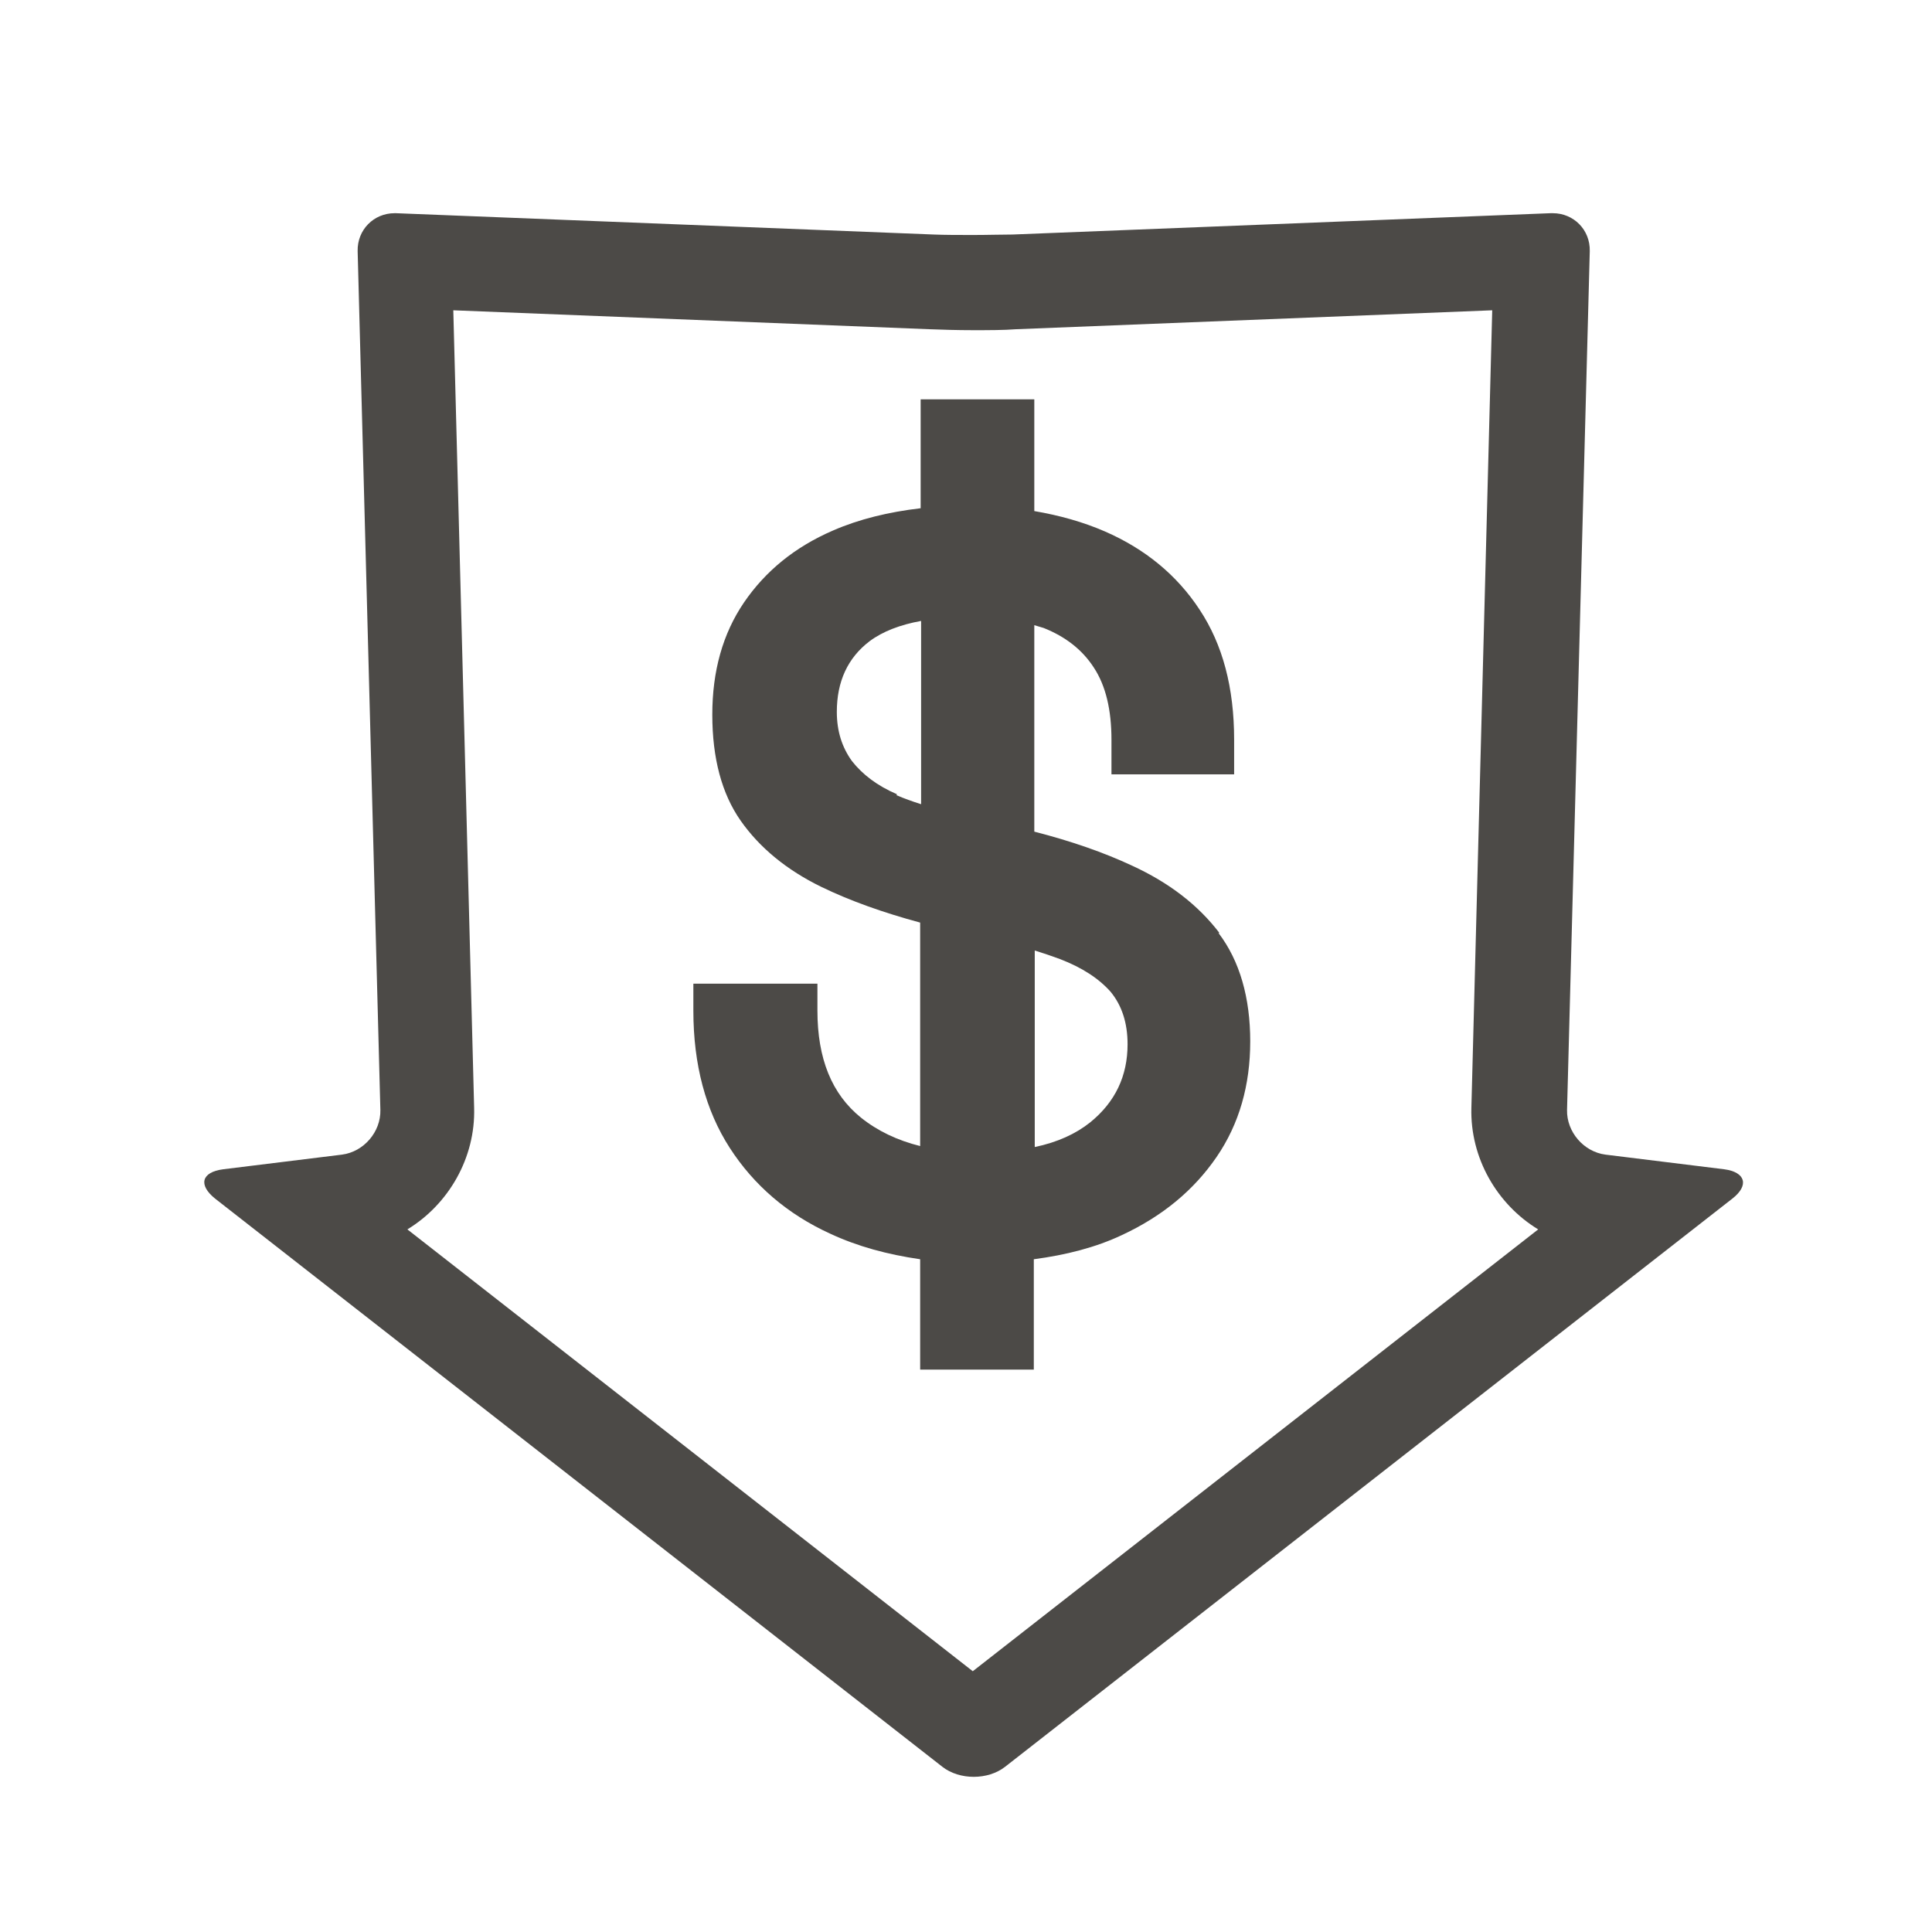 <svg xmlns="http://www.w3.org/2000/svg" fill="none" viewBox="0 0 51 51" height="51" width="51">
<g clip-path="url(#clip0_38_3399)">
<g clip-path="url(#clip1_38_3399)">
<g clip-path="url(#clip2_38_3399)">
<path fill="#4C4A47" d="M39.391 8.191L38.841 29.241C38.804 30.566 39.516 31.791 40.604 32.453L25.679 44.116L10.754 32.453C11.841 31.791 12.554 30.566 12.516 29.241L11.966 8.191L24.541 8.691C24.854 8.703 25.266 8.716 25.679 8.716C26.091 8.716 26.504 8.716 26.816 8.691L39.391 8.191ZM40.966 5.628C40.966 5.628 40.941 5.628 40.929 5.628L26.729 6.191C26.441 6.191 26.066 6.203 25.691 6.203C25.316 6.203 24.941 6.203 24.654 6.191L10.454 5.628C10.454 5.628 10.429 5.628 10.416 5.628C9.866 5.628 9.429 6.066 9.441 6.628L10.041 29.303C10.054 29.878 9.604 30.404 9.029 30.479L5.891 30.866C5.316 30.941 5.229 31.279 5.679 31.641L24.879 46.641C25.104 46.816 25.404 46.904 25.704 46.904C26.004 46.904 26.304 46.816 26.529 46.641L45.729 31.641C46.179 31.291 46.079 30.941 45.516 30.866L42.379 30.479C41.804 30.404 41.354 29.878 41.366 29.303L41.966 6.628C41.979 6.066 41.541 5.628 40.991 5.628H40.966Z"></path>
<path fill="#4C4A47" d="M32.19 24.628C31.628 23.891 30.865 23.303 29.89 22.854C29.14 22.503 28.278 22.203 27.303 21.953V16.503C27.39 16.529 27.465 16.553 27.553 16.578C28.115 16.803 28.565 17.141 28.878 17.628C29.19 18.104 29.34 18.741 29.34 19.529V20.441H32.578V19.529C32.578 18.154 32.278 17.016 31.665 16.091C31.065 15.178 30.228 14.491 29.165 14.028C28.59 13.778 27.965 13.604 27.303 13.491V10.541H24.303V13.416C23.453 13.516 22.678 13.704 21.99 14.004C20.978 14.441 20.203 15.079 19.64 15.903C19.078 16.729 18.803 17.716 18.803 18.866C18.803 20.016 19.053 20.953 19.553 21.666C20.053 22.378 20.765 22.966 21.69 23.416C22.44 23.779 23.315 24.091 24.29 24.354V30.253C23.69 30.104 23.165 29.854 22.728 29.503C21.953 28.878 21.578 27.941 21.578 26.678V25.966H18.303V26.678C18.303 28.104 18.628 29.316 19.265 30.303C19.903 31.291 20.79 32.053 21.915 32.566C22.64 32.904 23.428 33.116 24.29 33.241V36.154H27.29V33.241C28.14 33.129 28.928 32.928 29.615 32.603C30.69 32.103 31.515 31.416 32.115 30.541C32.715 29.666 33.003 28.641 33.003 27.491C33.003 26.341 32.728 25.366 32.165 24.628H32.19ZM23.678 20.966C23.153 20.741 22.765 20.441 22.49 20.091C22.228 19.729 22.09 19.303 22.09 18.791C22.09 17.991 22.378 17.366 22.953 16.928C23.303 16.666 23.765 16.491 24.315 16.391V21.229C24.078 21.154 23.865 21.078 23.665 20.991L23.678 20.966ZM28.778 29.628C28.403 29.928 27.915 30.154 27.315 30.279V25.091C27.553 25.166 27.778 25.241 27.978 25.316C28.565 25.541 29.003 25.828 29.315 26.178C29.615 26.541 29.765 27.003 29.765 27.566C29.765 28.404 29.44 29.091 28.778 29.628Z"></path>
</g>
</g>
</g>
<defs>
<clipPath id="clip0_38_3399">
<rect transform="translate(0.666 0.941)" fill="white" height="50" width="50"></rect>
</clipPath>
<clipPath id="clip1_38_3399">
<rect transform="translate(0.666 0.941)" fill="white" height="50" width="50"></rect>
</clipPath>
<clipPath id="clip2_38_3399">
<rect transform="translate(0.666 0.941)" fill="white" height="50" width="50"></rect>
</clipPath>
</defs>
</svg>
